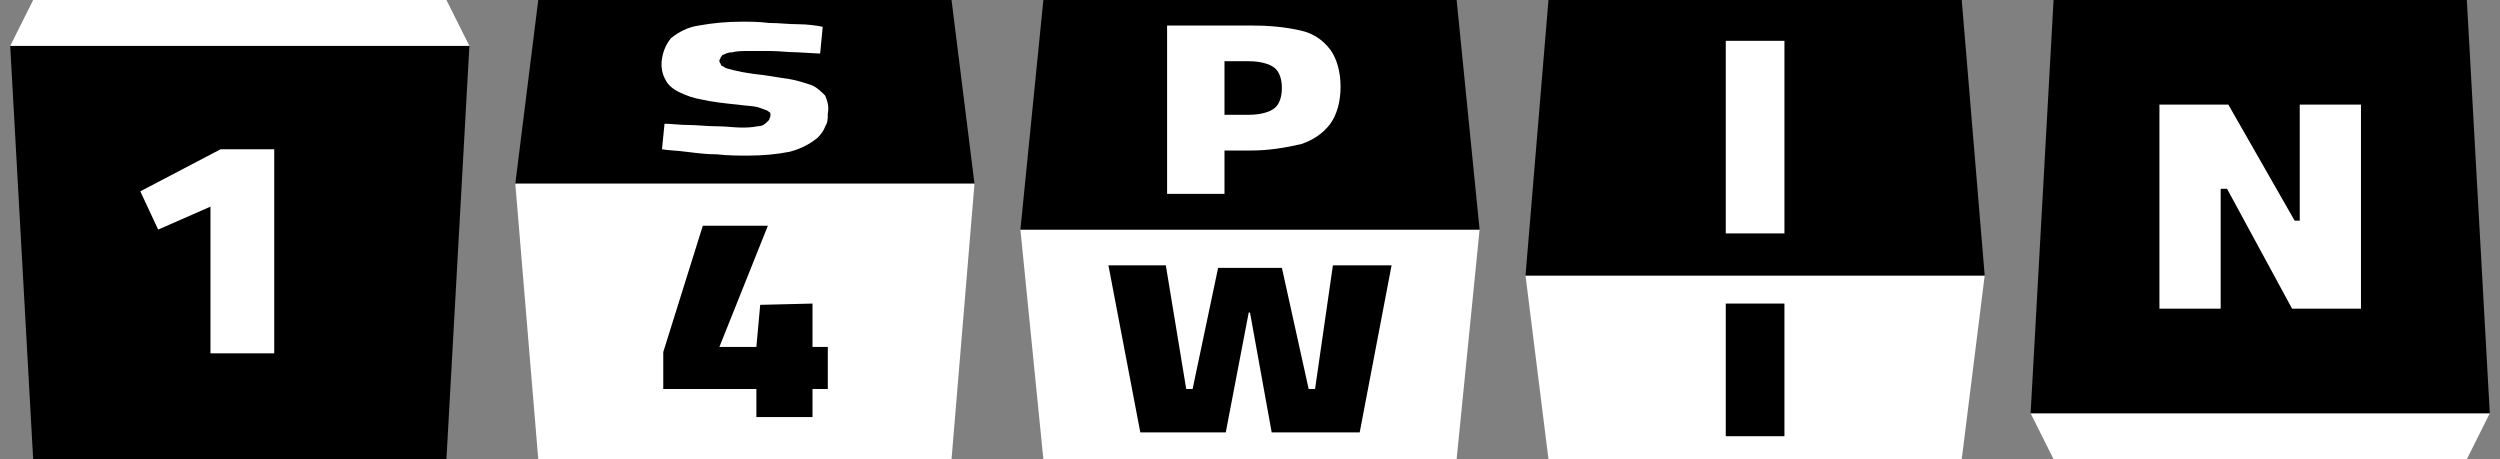 <?xml version="1.0" encoding="utf-8"?>
<!-- Generator: Adobe Illustrator 26.5.0, SVG Export Plug-In . SVG Version: 6.00 Build 0)  -->
<svg version="1.1" id="Layer_1" xmlns="http://www.w3.org/2000/svg" xmlns:xlink="http://www.w3.org/1999/xlink" x="0px" y="0px"
	 viewBox="0 0 196 36" style="enable-background:new 0 0 196 36;" xml:space="preserve">
<rect x="0" y="0" width="196" height="36" fill="#808080" stroke="none"/>
<style type="text/css">
	.st0{fill:#FFFFFF;}
</style>
<path class="st0" d="M193.4,36H161l-1.8-3.6h36L193.4,36z"/>
<path d="M193.4,0H161l-1.8,32.4h36L193.4,0z"/>
<path class="st0" d="M119.6,21.6h36L153.8,36h-32.4L119.6,21.6z"/>
<path d="M155.6,21.6h-36L121.4,0h32.4L155.6,21.6z"/>
<path class="st0" d="M80,18h36l-1.8,18H81.8L80,18z"/>
<path d="M116,18H80l1.8-18h32.4L116,18z"/>
<path d="M76.4,14.4h-36L42.2,0h32.4L76.4,14.4z"/>
<path class="st0" d="M40.4,14.4h36L74.6,36H42.2L40.4,14.4z"/>
<path class="st0" d="M2.6,0H35l1.8,3.6h-36L2.6,0z"/>
<path d="M2.6,36H35l1.8-32.4h-36L2.6,36z"/>
<path class="st0" d="M16.5,27.7V16.2L12.4,18L11,15l6.3-3.3h4.2v16H16.5z"/>
<path class="st0" d="M58.6,12.2c-0.7,0-1.5,0-2.4-0.1c-0.8,0-1.6-0.1-2.4-0.2c-0.7-0.1-1.4-0.1-1.9-0.2l0.2-2c0.5,0,1.2,0.1,1.9,0.1
	c0.7,0,1.4,0.1,2.2,0.1c0.7,0,1.4,0.1,1.9,0.1c0.4,0,0.8,0,1.3-0.1c0.3,0,0.5-0.1,0.7-0.3c0.1-0.1,0.1-0.1,0.2-0.2
	c0-0.1,0.1-0.2,0.1-0.3c0-0.1,0-0.2,0-0.2c0-0.1-0.1-0.1-0.2-0.2c-0.2-0.1-0.5-0.2-0.8-0.3c-0.4-0.1-0.9-0.1-1.6-0.2
	C56.8,8.1,55.9,8,55,7.8c-0.6-0.1-1.2-0.3-1.8-0.6c-0.4-0.2-0.8-0.5-1-0.9c-0.3-0.5-0.4-1.1-0.3-1.7c0.1-0.6,0.3-1.1,0.7-1.6
	c0.6-0.5,1.4-0.9,2.2-1c1.1-0.2,2.2-0.3,3.4-0.3c0.6,0,1.3,0,2.1,0.1c0.8,0,1.5,0.1,2.3,0.1c0.7,0,1.4,0.1,1.9,0.2l-0.2,2.1
	l-1.8-0.1c-0.7,0-1.4-0.1-2.1-0.1c-0.7,0-1.3,0-1.8,0c-0.4,0-0.8,0-1.2,0.1c-0.3,0-0.5,0.1-0.7,0.2c-0.1,0-0.1,0.1-0.2,0.2
	c0,0.1-0.1,0.2-0.1,0.2c0,0.1,0,0.2,0.1,0.3c0,0.1,0.1,0.2,0.2,0.2c0.2,0.2,0.5,0.2,0.8,0.3c0.4,0.1,0.9,0.2,1.6,0.3
	c1.1,0.1,2,0.3,2.8,0.4c0.6,0.1,1.2,0.3,1.8,0.5c0.4,0.2,0.7,0.5,1,0.8C64.9,8,65,8.4,64.9,8.9c0,0.4,0,0.7-0.2,1
	c-0.1,0.3-0.3,0.6-0.6,0.9c-0.6,0.5-1.4,0.9-2.2,1.1C60.9,12.1,59.8,12.2,58.6,12.2z"/>
<path class="st0" d="M91.5,15.1V2h6.6c1.3,0,2.6,0.1,3.9,0.4c0.9,0.2,1.7,0.7,2.3,1.5c0.5,0.7,0.8,1.7,0.8,2.9s-0.3,2.2-0.8,2.9
	c-0.6,0.8-1.4,1.3-2.3,1.6c-1.3,0.3-2.6,0.5-3.9,0.5H96v3.4H91.5z M96,9h1.9c0.9,0,1.6-0.2,2-0.5c0.4-0.3,0.6-0.9,0.6-1.6
	s-0.2-1.3-0.6-1.6c-0.4-0.3-1.1-0.5-2-0.5H96L96,9z"/>
<path d="M89.4,33.9l-2.5-13.1h4.5l1.6,9.7h0.5l2-9.5h5l2.1,9.5h0.5l1.4-9.7h4.6l-2.5,13.1h-6.9L98,24.5h-0.1l-1.8,9.4H89.4z"/>
<path class="st0" d="M135.3,18.3V3.2h4.6v15.1H135.3z"/>
<path d="M59.3,32.7v-2.2h-7.3v-2.9l3.1-9.9h5.1l-3.8,9.5h2.9l0.3-3.3l4.1-0.1v3.4h1.2v3.3h-1.2v2.2L59.3,32.7z"/>
<path d="M135.3,34.2V23.8h4.6v10.4H135.3z"/>
<path class="st0" d="M169.3,24.2v-16h5.4l5.2,9.1h0.4V8.2h4.8v16h-5.4l-5.1-9.4h-0.5v9.4H169.3z"/>
</svg>
